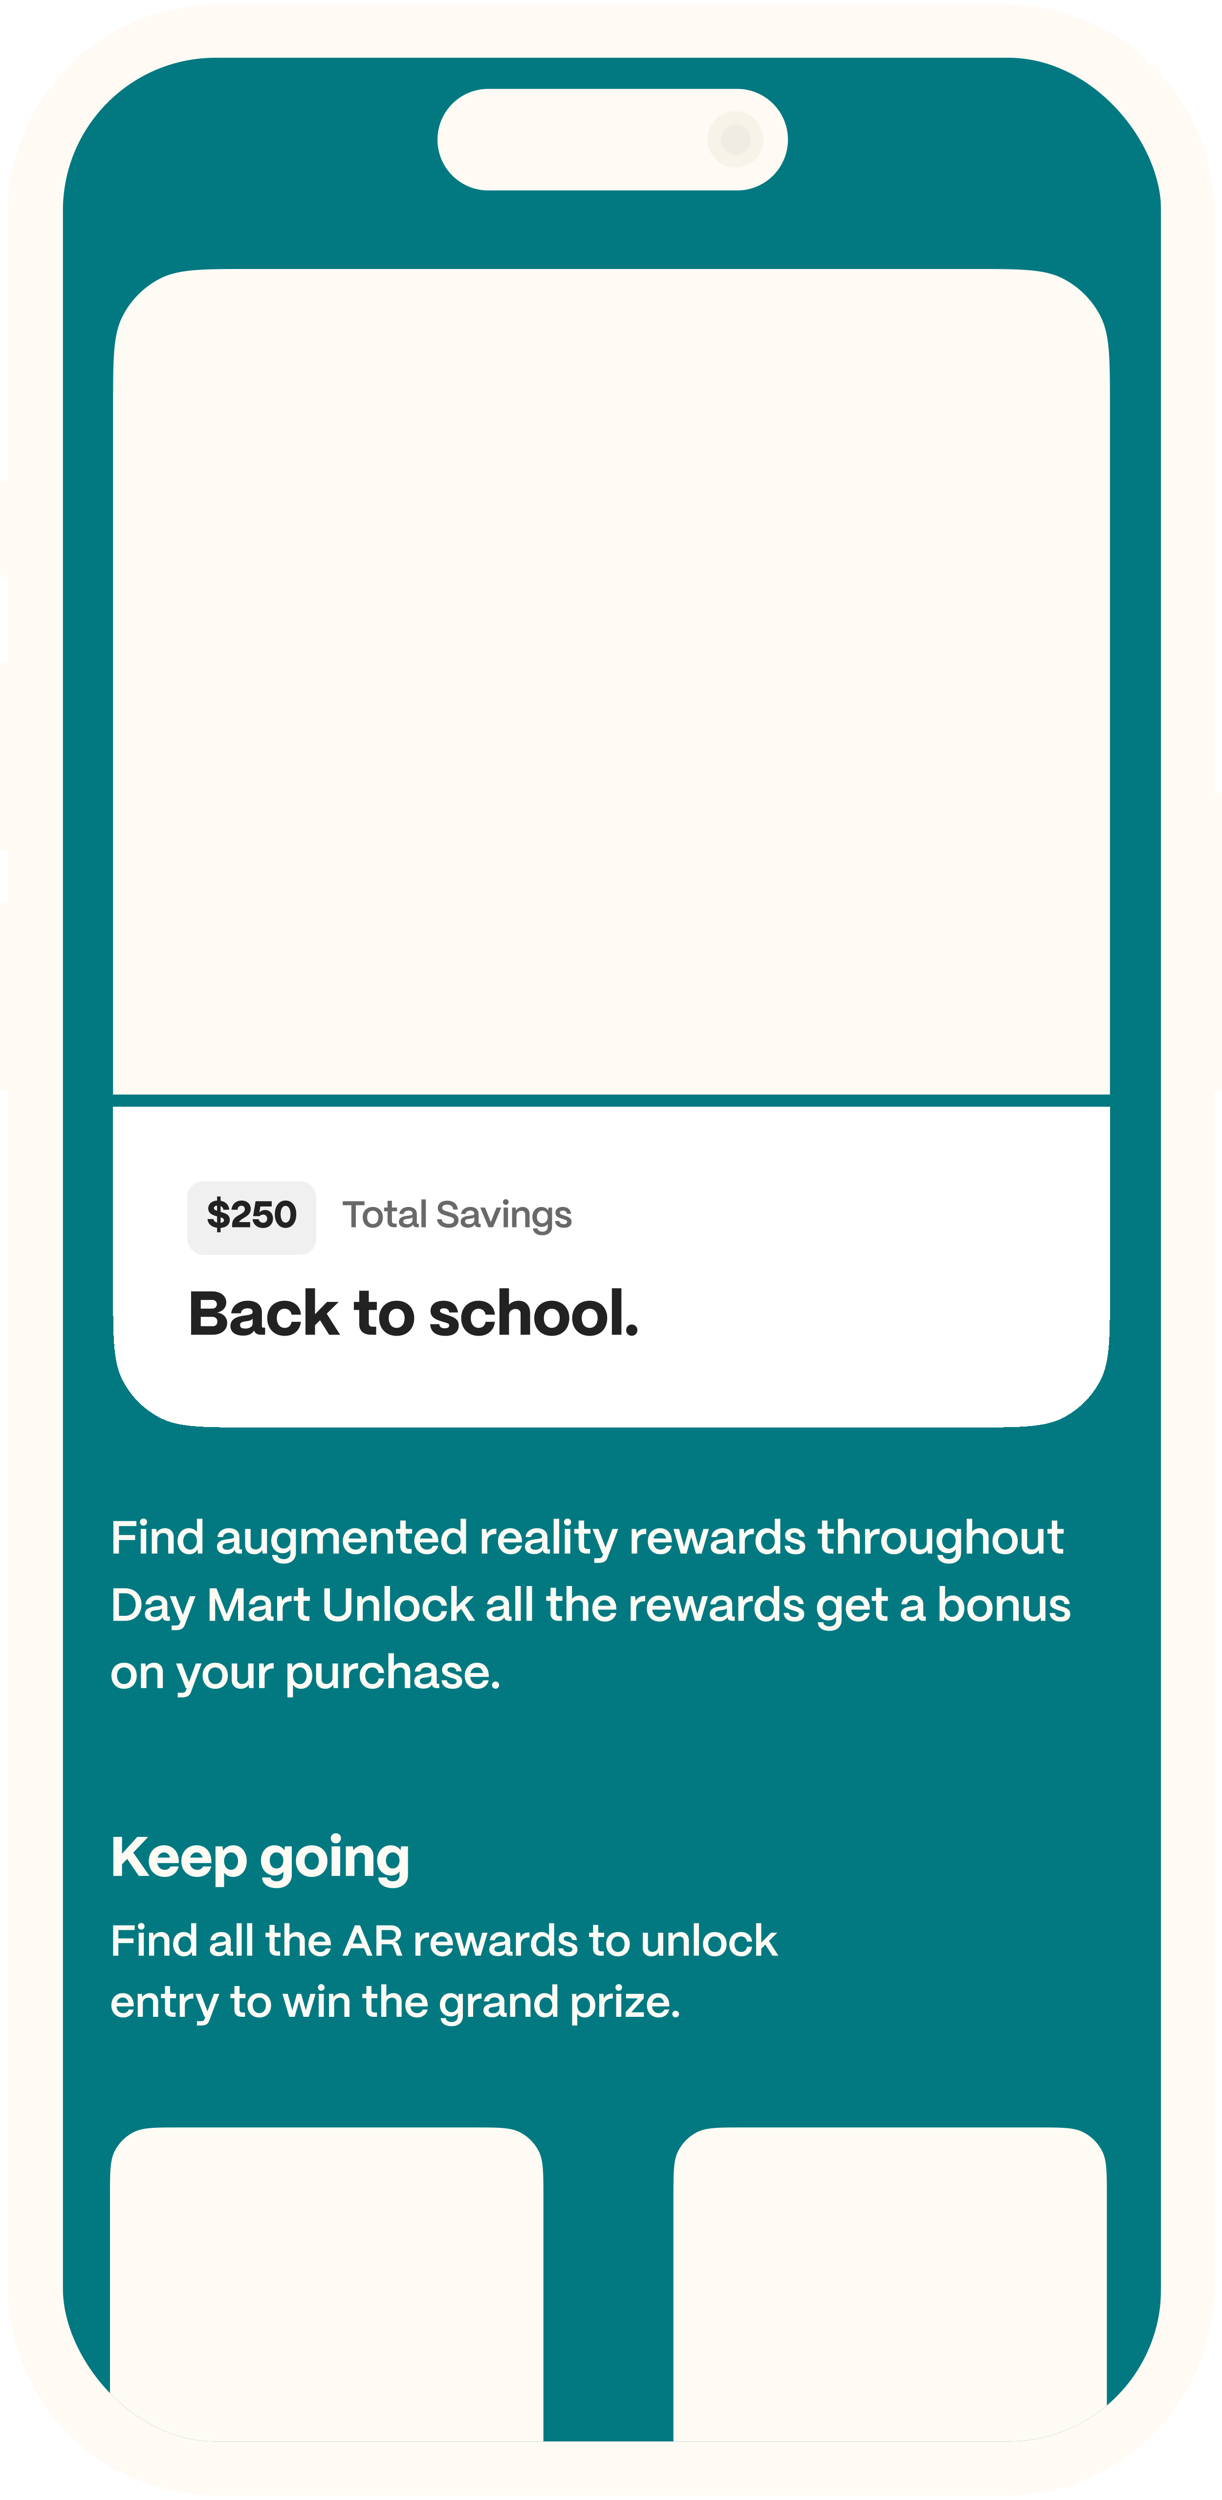 <svg xmlns="http://www.w3.org/2000/svg" width="200" height="409" fill="none"><path fill="#FFFBF4" d="M.375 78.795h1.108V94.36H.375A.376.376 0 0 1 0 93.986V79.17c0-.206.169-.375.375-.375z"/><path fill="#FFFBF4" stroke="#FFFBF4" stroke-miterlimit="10" stroke-width=".446" d="M164.533 1H35.458C16.694 1 1.483 16.218 1.483 34.99v339.02c0 18.772 15.211 33.99 33.975 33.99h129.075c18.765 0 33.976-15.218 33.976-33.991V34.99c0-18.772-15.211-33.99-33.976-33.99z"/><path fill="#FFFBF4" stroke="#FFFBF4" stroke-miterlimit="10" stroke-width=".446" d="M164.043 3.233H35.948c-17.693 0-32.036 14.35-32.036 32.05V373.16c0 17.7 14.343 32.05 32.036 32.05h128.095c17.693 0 32.036-14.35 32.036-32.05V35.283c0-17.7-14.343-32.05-32.036-32.05z"/><path fill="#FFFBF4" d="M164.649 9.252H35.347c-13.929 0-25.22 11.296-25.22 25.231V373.96c0 13.934 11.291 25.231 25.22 25.231h129.302c13.928 0 25.22-11.297 25.22-25.231V34.483c0-13.935-11.292-25.231-25.22-25.231zM1.487 78.795H.375V94.36h1.112V78.794zM.375 108.356h1.108v30.802H.375a.376.376 0 0 1-.375-.375v-30.056c0-.206.169-.371.375-.371z"/><path fill="#FFFBF4" d="M1.487 108.356H.375v30.802h1.112v-30.802zM.375 147.625h1.108v30.802H.375a.37.37 0 0 1-.375-.371V148c0-.206.169-.375.375-.375z"/><path fill="#FFFBF4" d="M1.487 147.625H.375v30.802h1.112v-30.802z"/><path fill="#FFFBF4" d="M164.047 3.233H35.948C18.256 3.233 3.912 17.58 3.912 35.28v337.88c0 17.7 14.344 32.05 32.036 32.05h128.099c17.693 0 32.036-14.35 32.036-32.05V35.279c0-17.7-14.343-32.05-32.036-32.05v.004zM194.436 373.4c0 16.554-13.413 29.973-29.96 29.973H35.516c-16.547 0-29.96-13.419-29.96-29.973V35.044c.004-16.55 13.417-29.97 29.96-29.97H164.48c16.547 0 29.96 13.42 29.96 29.974v338.348l-.004.004z" opacity=".48"/><path fill="#FFFBF4" d="M199.625 178.41h-1.112v-48.79h1.112c.206 0 .375.169.375.375v48.04a.376.376 0 0 1-.375.375z"/><path fill="#FFFBF4" d="M198.509 178.41h1.112v-48.79h-1.112v48.79z"/><g clip-path="url(#a)"><path fill="#027981" d="M164.743 9H35.256C21.308 9 10 20.327 10 34.3v340.4c0 13.973 11.308 25.3 25.256 25.3h129.487C178.692 400 190 388.673 190 374.7V34.3C190 20.327 178.692 9 164.743 9z"/><path fill="#FEFBF5" d="M18.507 66.7c0-7.946 0-11.919 1.546-14.954a14.185 14.185 0 0 1 6.2-6.2C29.288 44 33.261 44 41.207 44h117.756c7.946 0 11.918 0 14.953 1.546a14.193 14.193 0 0 1 6.201 6.2c1.546 3.035 1.546 7.008 1.546 14.954v112.349H18.507V66.7z"/><g filter="url(#b)"><path fill="#fff" d="M18.507 179.049h163.156v29.729c0 7.946 0 11.919-1.546 14.953a14.195 14.195 0 0 1-6.201 6.201c-3.035 1.546-7.007 1.546-14.953 1.546H41.207c-7.946 0-11.919 0-14.954-1.546a14.191 14.191 0 0 1-6.2-6.201c-1.546-3.034-1.546-7.007-1.546-14.953v-29.729z" shape-rendering="crispEdges"/><rect width="21.08" height="12.04" x="30.667" y="191.21" fill="#F0F0F0" rx="2.533"/><path fill="#222" d="M37.61 197.526c0 .76-.59 1.265-1.508 1.307v.718h-.572v-.736c-.924-.122-1.508-.644-1.563-1.423h.967c.055.286.25.487.596.572v-1.009l-.097-.031c-.65-.188-1.35-.444-1.35-1.277 0-.681.535-1.228 1.447-1.277v-.668h.572v.699c.839.14 1.374.699 1.41 1.465h-.96c-.013-.255-.158-.48-.45-.596v.949l.237.073c.663.206 1.27.431 1.27 1.234zm-2.59-1.933c0 .231.176.328.51.443v-.833c-.328.025-.51.171-.51.39zm1.082 1.526v.887c.358-.03.547-.182.547-.425 0-.237-.134-.347-.547-.462zm4.932-1.387c0 1.32-1.557 1.405-1.897 2.153h1.8v.845h-2.943v-.401c0-1.697 2.08-1.557 2.08-2.554 0-.334-.232-.566-.56-.566-.347 0-.62.256-.627.663h-.997c.085-.942.754-1.508 1.648-1.508.888 0 1.496.554 1.496 1.368zm2.026 3.12c-.924 0-1.61-.542-1.732-1.435h1.009c.067.34.37.577.736.577.437 0 .656-.334.656-.669 0-.328-.212-.662-.656-.662a.81.81 0 0 0-.59.255h-1.058l.401-2.444h2.645v.857h-1.86l-.165.991c.207-.231.53-.413.949-.413.754 0 1.283.583 1.283 1.404 0 .918-.657 1.539-1.617 1.539zm3.68-.013c-1.04 0-1.757-.875-1.757-2.249 0-1.314.687-2.226 1.757-2.226 1.034 0 1.751.87 1.751 2.226 0 1.325-.68 2.249-1.75 2.249zm0-.869c.493 0 .803-.541.803-1.38 0-.827-.31-1.356-.803-1.356-.492 0-.809.529-.809 1.356 0 .839.317 1.38.81 1.38z"/><path fill="#696969" d="M58.238 198.73h-.73v-3.6h-1.422v-.656h3.57v.656h-1.418v3.6zm2.779.091c-1.046 0-1.654-.736-1.654-1.733 0-1.052.711-1.678 1.654-1.678 1.04 0 1.647.73 1.647 1.678 0 1.089-.687 1.733-1.648 1.733zm0-.614c.577 0 .918-.474.918-1.119 0-.638-.36-1.064-.919-1.064s-.924.426-.924 1.064c0 .706.395 1.119.925 1.119zm3.902.523h-.414c-.699 0-1.076-.347-1.076-.985v-1.63h-.565v-.608h.565v-1.1h.718v1.1h.833v.608h-.833v1.581c0 .274.14.426.407.426h.365v.608zm1.59.067c-.743 0-1.229-.359-1.223-.961.006-.754.754-.912 1.38-.985.487-.055.846-.073.852-.328-.007-.316-.25-.523-.663-.523-.426 0-.73.231-.772.565h-.724c.067-.681.675-1.155 1.508-1.155.87 0 1.35.474 1.35 1.161v1.46c0 .091.049.14.158.14h.176v.559h-.34c-.329 0-.53-.134-.584-.377a.578.578 0 0 1-.03-.109c-.189.346-.541.553-1.089.553zm.145-.566c.493 0 .864-.279.864-.711v-.45c-.122.189-.432.231-.773.274-.4.048-.735.103-.735.444 0 .279.225.443.644.443zm3.04.499h-.718v-4.56h.718v4.56zm3.763.091c-1.119 0-1.867-.559-1.921-1.404h.748c.066.462.492.754 1.173.754.553 0 .845-.213.845-.572 0-.334-.261-.468-.675-.596l-.693-.207c-.498-.152-1.277-.37-1.277-1.203 0-.7.578-1.21 1.52-1.21 1.028 0 1.685.553 1.74 1.453h-.743c-.03-.481-.383-.803-1.021-.803-.468 0-.772.195-.772.523 0 .371.37.462.784.596l.645.201c.602.188 1.234.407 1.234 1.21 0 .772-.614 1.258-1.587 1.258zm3.164-.024c-.742 0-1.229-.359-1.222-.961.006-.754.753-.912 1.38-.985.486-.055.845-.073.851-.328-.006-.316-.25-.523-.663-.523-.425 0-.73.231-.772.565h-.724c.067-.681.675-1.155 1.508-1.155.87 0 1.35.474 1.35 1.161v1.46c0 .091.049.14.158.14h.177v.559h-.34c-.33 0-.53-.134-.585-.377a.578.578 0 0 1-.03-.109c-.189.346-.541.553-1.088.553zm.146-.566c.492 0 .863-.279.863-.711v-.45c-.122.189-.432.231-.772.274-.401.048-.736.103-.736.444 0 .279.225.443.645.443zm3.931.499h-.748l-1.344-3.223h.779l.942 2.378.937-2.378h.778l-1.344 3.223zm2.085-3.654a.46.46 0 0 1-.463-.469c0-.261.201-.462.463-.462a.45.45 0 0 1 .462.462.456.456 0 0 1-.463.469zm.358 3.654h-.717v-3.223h.717v3.223zm1.388 0h-.717v-3.223h.578l.06.475c.2-.335.608-.572 1.089-.572.687 0 1.137.462 1.137 1.186v2.134h-.718v-2.098c0-.358-.237-.596-.638-.596-.468 0-.785.323-.79.742v1.952zm4.244 1.313c-.9 0-1.52-.437-1.52-1.131h.718c0 .304.322.548.802.548.572 0 .87-.341.87-.827v-.456c-.207.31-.566.504-1.028.504-.863 0-1.483-.669-1.483-1.629 0-.967.62-1.642 1.477-1.642.505 0 .912.237 1.113.596l.06-.499h.572v3.126c0 .851-.602 1.41-1.58 1.41zm-.018-1.964c.523 0 .888-.425.888-1.033 0-.608-.365-1.028-.888-1.028s-.882.42-.882 1.034c0 .608.36 1.027.882 1.027zm3.546.742c-.882 0-1.405-.413-1.448-1.119h.694c.024.347.322.529.717.529.365 0 .56-.139.56-.389 0-.249-.207-.298-.487-.389l-.426-.14c-.535-.176-.997-.358-.997-.954 0-.572.438-.949 1.21-.949.748 0 1.259.395 1.344 1.125h-.681c-.037-.365-.298-.535-.669-.535-.316 0-.498.134-.498.353 0 .249.28.316.51.395l.39.127c.638.213 1.02.408 1.02.985 0 .596-.45.961-1.24.961z"/><path fill="#222" d="M34.802 216.317h-3.527v-7.094h3.476c1.348 0 2.28.74 2.28 1.814 0 .851-.628 1.49-1.54 1.652 1.034.111 1.692.78 1.692 1.713 0 1.135-.972 1.915-2.381 1.915zm-1.946-5.695v1.418h1.875c.446 0 .76-.294.76-.709s-.294-.709-.72-.709h-1.915zm0 2.766v1.53h1.976c.497 0 .75-.375.75-.76 0-.375-.263-.77-.8-.77h-1.926zm6.951 3.071c-1.257 0-2.108-.558-2.088-1.591.02-1.277 1.318-1.571 2.341-1.703.79-.101 1.287-.172 1.287-.588 0-.364-.253-.587-.83-.587-.64 0-1.034.334-1.095.821H37.84c.122-1.217 1.206-2.058 2.696-2.058 1.57 0 2.33.791 2.33 1.936v2.25c0 .142.071.212.254.212h.273v1.166h-.658c-.507 0-.882-.172-1.064-.487a.716.716 0 0 1-.092-.202c-.314.527-.881.831-1.773.831zm.365-1.155c.628 0 1.175-.294 1.175-.842v-.81c-.162.314-.598.395-1.084.466-.598.091-.973.172-.973.618 0 .375.254.568.882.568zm6.432 1.195c-1.763 0-2.868-1.216-2.868-2.908 0-1.723 1.186-2.838 2.848-2.838 1.58 0 2.614.983 2.655 2.281h-1.52c-.081-.578-.517-.973-1.135-.973-.77 0-1.277.598-1.277 1.53 0 .973.517 1.601 1.297 1.601.598 0 1.023-.385 1.115-.993h1.52c-.122 1.398-1.166 2.3-2.635 2.3zm4.954-.182h-1.56v-7.601h1.56v4.247l1.956-2.017h1.915l-1.956 1.925 2.19 3.446h-1.794l-1.49-2.371-.821.81v1.561zm10.008 0h-.78c-1.288 0-1.987-.608-1.987-1.743v-2.311h-.882v-1.317h.882v-1.834h1.56v1.834h1.318v1.317H60.36v2.139c0 .385.203.597.588.597h.618v1.318zm3.356.182c-1.763 0-2.868-1.216-2.868-2.908 0-1.723 1.186-2.838 2.868-2.838 1.753 0 2.868 1.196 2.868 2.838 0 1.763-1.175 2.908-2.868 2.908zm0-1.307c.79 0 1.297-.628 1.297-1.601 0-.932-.506-1.53-1.297-1.53-.79 0-1.297.598-1.297 1.53 0 .973.507 1.601 1.297 1.601zm8.019 1.307c-1.662 0-2.463-.689-2.534-1.915h1.49c.03.466.375.679.892.679.456 0 .73-.172.73-.466 0-.314-.284-.365-.66-.487l-.648-.202c-.993-.314-1.743-.689-1.743-1.693 0-.993.76-1.662 2.159-1.662 1.307 0 2.178.679 2.33 1.916h-1.439c-.04-.466-.375-.679-.881-.679-.395 0-.629.162-.629.415 0 .284.345.385.67.497l.577.192c1.145.385 1.824.7 1.824 1.723 0 1.044-.81 1.682-2.138 1.682zm5.41 0c-1.763 0-2.867-1.216-2.867-2.908 0-1.723 1.185-2.838 2.847-2.838 1.581 0 2.615.983 2.655 2.281h-1.52c-.08-.578-.516-.973-1.135-.973-.77 0-1.277.598-1.277 1.53 0 .973.517 1.601 1.298 1.601.597 0 1.023-.385 1.114-.993h1.52c-.121 1.398-1.165 2.3-2.634 2.3zm4.955-.182h-1.56v-7.601h1.56v2.696c.344-.395.912-.659 1.58-.659 1.136 0 1.875.791 1.875 2.017v3.547h-1.56v-3.466c0-.446-.304-.75-.811-.75-.618 0-1.084.395-1.084.983v3.233zm7 .182c-1.763 0-2.867-1.216-2.867-2.908 0-1.723 1.185-2.838 2.867-2.838 1.754 0 2.868 1.196 2.868 2.838 0 1.763-1.175 2.908-2.868 2.908zm0-1.307c.79 0 1.298-.628 1.298-1.601 0-.932-.507-1.53-1.298-1.53-.79 0-1.297.598-1.297 1.53 0 .973.507 1.601 1.297 1.601zm6.206 1.307c-1.764 0-2.868-1.216-2.868-2.908 0-1.723 1.185-2.838 2.867-2.838 1.754 0 2.868 1.196 2.868 2.838 0 1.763-1.175 2.908-2.868 2.908zm0-1.307c.79 0 1.297-.628 1.297-1.601 0-.932-.507-1.53-1.297-1.53-.791 0-1.298.598-1.298 1.53 0 .973.507 1.601 1.297 1.601zm5.191 1.125h-1.56v-7.601h1.56v7.601zm1.691.162a.895.895 0 0 1-.912-.912c0-.527.395-.922.912-.922a.9.9 0 0 1 .922.922.898.898 0 0 1-.922.912z"/></g><path fill="#FEFBF5" d="M19.97 306.868h-1.423v-6.384h1.423v2.763l2.508-2.763h1.779l-2.454 2.572 2.654 3.812h-1.733l-1.906-2.782-.848.885v1.897zm6.976.164c-1.524 0-2.59-1.049-2.59-2.563 0-1.541 1.03-2.608 2.498-2.608 1.405 0 2.38 1.012 2.408 2.599v.31h-3.52c.1.657.565 1.104 1.222 1.104.447 0 .784-.201.921-.547h1.36c-.275 1.085-1.123 1.705-2.3 1.705zm-1.15-3.155h2.034c-.136-.538-.483-.849-.975-.849-.502 0-.894.329-1.058.849zm6.476 3.155c-1.523 0-2.59-1.049-2.59-2.563 0-1.541 1.03-2.608 2.499-2.608 1.404 0 2.38 1.012 2.408 2.599v.31h-3.521c.1.657.566 1.104 1.222 1.104.447 0 .785-.201.921-.547h1.36c-.274 1.085-1.122 1.705-2.3 1.705zm-1.15-3.155h2.035c-.137-.538-.484-.849-.976-.849-.502 0-.894.329-1.058.849zm5.555 4.815h-1.405v-6.658h1.131l.128.721c.292-.538.912-.894 1.66-.894 1.277 0 2.189 1.049 2.189 2.563 0 1.541-.912 2.608-2.207 2.608-.648 0-1.186-.264-1.496-.702v2.362zm1.14-2.818c.675 0 1.14-.593 1.14-1.441 0-.83-.465-1.414-1.14-1.414-.675 0-1.14.575-1.14 1.396 0 .857.465 1.459 1.14 1.459zm7.467 2.992c-1.404 0-2.38-.675-2.38-1.742h1.395c.01.346.383.629.976.629.72 0 1.095-.42 1.095-1.04v-.584c-.283.429-.767.675-1.414.675-1.313 0-2.244-1.012-2.244-2.471 0-1.46.93-2.472 2.226-2.472.738 0 1.331.337 1.596.839l.11-.666h1.112v4.67c0 1.322-.985 2.162-2.472 2.162zm-.027-3.211c.657 0 1.113-.538 1.113-1.322 0-.776-.456-1.314-1.113-1.314s-1.113.538-1.113 1.314c0 .784.456 1.322 1.113 1.322zm5.755 1.377c-1.587 0-2.581-1.094-2.581-2.617 0-1.551 1.067-2.554 2.58-2.554 1.578 0 2.582 1.076 2.582 2.554 0 1.587-1.058 2.617-2.581 2.617zm0-1.176c.711 0 1.167-.566 1.167-1.441 0-.839-.456-1.377-1.167-1.377-.712 0-1.168.538-1.168 1.377 0 .875.456 1.441 1.168 1.441zm3.96-4.305a.824.824 0 0 1-.83-.839c0-.465.365-.821.83-.821.475 0 .83.356.83.821a.818.818 0 0 1-.83.839zm.703 5.317H54.27v-4.834h1.405v4.834zm2.334 0h-1.405v-4.834h1.13l.12.684c.264-.492.857-.857 1.577-.857 1.022 0 1.688.711 1.688 1.815v3.192h-1.405v-3.119c0-.401-.274-.675-.748-.675-.538 0-.958.356-.958.885v2.909zm6.291 1.998c-1.404 0-2.38-.675-2.38-1.742h1.395c.01.346.383.629.976.629.72 0 1.095-.42 1.095-1.04v-.584c-.283.429-.766.675-1.414.675-1.313 0-2.244-1.012-2.244-2.471 0-1.46.93-2.472 2.226-2.472.738 0 1.331.337 1.596.839l.11-.666h1.112v4.67c0 1.322-.985 2.162-2.472 2.162zm-.027-3.211c.657 0 1.113-.538 1.113-1.322 0-.776-.456-1.314-1.113-1.314s-1.113.538-1.113 1.314c0 .784.456 1.322 1.113 1.322zM19.37 319.922h-.852v-4.966h3.518v.766H19.37v1.369h2.476v.767H19.37v2.064zm3.748-4.263a.537.537 0 0 1-.539-.547.53.53 0 0 1 .54-.539c.311 0 .538.234.538.539a.532.532 0 0 1-.539.547zm.419 4.263H22.7v-3.76h.837v3.76zm1.69 0h-.837v-3.76h.674l.071.553c.234-.39.71-.666 1.27-.666.801 0 1.326.539 1.326 1.383v2.49h-.837v-2.447c0-.419-.276-.696-.745-.696-.546 0-.915.376-.922.866v2.277zm4.852.106c-1.014 0-1.745-.823-1.745-2.007 0-1.164.717-1.972 1.717-1.972.532 0 .972.22 1.234.574v-2.021h.837v5.32h-.674l-.078-.667c-.213.475-.68.773-1.29.773zm.156-.709c.617 0 1.05-.539 1.05-1.305 0-.745-.425-1.263-1.035-1.263-.625 0-1.057.525-1.057 1.277 0 .759.425 1.291 1.042 1.291zm5.538.681c-.865 0-1.433-.419-1.425-1.121.007-.88.88-1.064 1.61-1.149.567-.064.986-.085.993-.383-.007-.369-.29-.61-.773-.61-.497 0-.851.269-.901.659h-.844c.078-.794.787-1.347 1.759-1.347 1.014 0 1.575.553 1.575 1.355v1.702c0 .106.056.163.184.163h.206v.653h-.397c-.383 0-.617-.156-.681-.44a.656.656 0 0 1-.036-.128c-.22.405-.631.646-1.27.646zm.17-.66c.575 0 1.008-.326 1.008-.83v-.525c-.142.22-.504.27-.9.319-.47.057-.86.121-.86.518 0 .327.263.518.753.518zm3.618.582h-.837v-5.32h.837v5.32zm1.718 0h-.838v-5.32h.838v5.32zm4.568 0h-.483c-.816 0-1.255-.404-1.255-1.149v-1.901h-.66v-.71h.66v-1.284h.837v1.284h.972v.71h-.972v1.844c0 .319.163.496.475.496h.426v.71zm1.535 0h-.837v-5.32h.837v1.965c.255-.313.688-.518 1.177-.518.802 0 1.327.539 1.327 1.383v2.49h-.837v-2.447c0-.419-.277-.696-.724-.696-.567 0-.936.376-.943.866v2.277zm5.043.106c-1.15 0-1.937-.823-1.937-1.972 0-1.241.816-2.007 1.866-2.007 1.064 0 1.773.745 1.795 1.965v.198h-2.824c.057.66.469 1.107 1.107 1.107.433 0 .759-.213.887-.589h.816c-.192.809-.823 1.298-1.71 1.298zm-1.064-2.405h1.922c-.106-.539-.44-.865-.929-.865-.497 0-.865.326-.993.865zm5.567 2.299h-.88l2.03-4.966h.85l2.037 4.966h-.88l-.504-1.227h-2.149l-.504 1.227zm1.582-3.866-.773 1.887h1.54l-.767-1.887zm3.948 3.866h-.851v-4.966h2.426c.943 0 1.596.575 1.596 1.405 0 .61-.433 1.114-1.092 1.284.326.064.56.262.68.567l.639 1.71h-.908l-.575-1.568c-.07-.198-.234-.305-.46-.305h-1.455v1.873zm0-4.2v1.575h1.532c.525 0 .795-.376.795-.809 0-.454-.312-.766-.795-.766h-1.532zm6.37 4.2h-.836v-3.76h.674l.099.738c.241-.511.681-.78 1.305-.78h.142v.815h-.142c-.78 0-1.241.419-1.241 1.128v1.859zm3.569.106c-1.15 0-1.937-.823-1.937-1.972 0-1.241.816-2.007 1.866-2.007 1.064 0 1.773.745 1.795 1.965v.198h-2.824c.057.66.469 1.107 1.107 1.107.433 0 .759-.213.887-.589h.816c-.192.809-.823 1.298-1.71 1.298zm-1.064-2.405h1.922c-.106-.539-.44-.865-.93-.865-.496 0-.865.326-.992.865zm5.038 2.299h-.88l-1.113-3.76h.858l.76 2.724.744-2.724h.696l.751 2.696.745-2.696h.859l-1.114 3.76h-.866l-.723-2.568-.717 2.568zm5.13.078c-.865 0-1.432-.419-1.425-1.121.007-.88.88-1.064 1.61-1.149.568-.064.986-.085.993-.383-.007-.369-.29-.61-.773-.61-.496 0-.851.269-.9.659h-.845c.078-.794.787-1.347 1.76-1.347 1.014 0 1.574.553 1.574 1.355v1.702c0 .106.057.163.185.163h.205v.653h-.397c-.383 0-.617-.156-.68-.44a.656.656 0 0 1-.036-.128c-.22.405-.632.646-1.27.646zm.171-.66c.575 0 1.007-.326 1.007-.83v-.525c-.142.22-.503.27-.9.319-.469.057-.859.121-.859.518 0 .327.263.518.752.518zm3.603.582h-.837v-3.76h.674l.099.738c.241-.511.68-.78 1.305-.78h.142v.815h-.142c-.78 0-1.241.419-1.241 1.128v1.859zm3.376.106c-1.014 0-1.745-.823-1.745-2.007 0-1.164.717-1.972 1.717-1.972.532 0 .972.22 1.234.574v-2.021h.837v5.32h-.674l-.078-.667c-.212.475-.68.773-1.29.773zm.156-.709c.617 0 1.05-.539 1.05-1.305 0-.745-.425-1.263-1.035-1.263-.625 0-1.058.525-1.058 1.277 0 .759.426 1.291 1.043 1.291zm4.249.709c-1.029 0-1.639-.482-1.688-1.305h.808c.029.404.376.617.837.617.426 0 .653-.163.653-.454 0-.291-.241-.347-.567-.454l-.497-.163c-.624-.206-1.163-.419-1.163-1.114 0-.667.51-1.106 1.411-1.106.873 0 1.469.461 1.568 1.312h-.795c-.042-.426-.347-.624-.78-.624-.369 0-.582.156-.582.411 0 .291.327.369.596.461l.454.149c.745.249 1.192.476 1.192 1.149 0 .696-.525 1.121-1.447 1.121zm5.751-.106h-.482c-.816 0-1.256-.404-1.256-1.149v-1.901h-.66v-.71h.66v-1.284h.837v1.284h.972v.71h-.972v1.844c0 .319.164.496.476.496h.425v.71zm2.339.106c-1.22 0-1.93-.858-1.93-2.021 0-1.228.83-1.958 1.93-1.958 1.213 0 1.922.851 1.922 1.958 0 1.269-.801 2.021-1.922 2.021zm0-.716c.674 0 1.071-.554 1.071-1.305 0-.745-.419-1.242-1.071-1.242-.653 0-1.078.497-1.078 1.242 0 .822.461 1.305 1.078 1.305zm5.47.716c-.893 0-1.411-.56-1.411-1.376v-2.49h.837v2.455c0 .425.298.674.745.674.574 0 .915-.376.922-.859v-2.27h.837v3.76h-.674l-.064-.546c-.22.404-.667.652-1.192.652zm3.618-.106h-.837v-3.76h.674l.071.553c.234-.39.71-.666 1.27-.666.802 0 1.327.539 1.327 1.383v2.49h-.837v-2.447c0-.419-.277-.696-.745-.696-.547 0-.915.376-.923.866v2.277zm4.157 0h-.837v-5.32h.837v5.32zm2.598.106c-1.22 0-1.93-.858-1.93-2.021 0-1.228.83-1.958 1.93-1.958 1.213 0 1.922.851 1.922 1.958 0 1.269-.801 2.021-1.922 2.021zm0-.716c.674 0 1.071-.554 1.071-1.305 0-.745-.418-1.242-1.071-1.242s-1.078.497-1.078 1.242c0 .822.461 1.305 1.078 1.305zm4.323.716c-1.227 0-1.944-.879-1.944-2.014 0-1.235.83-1.965 1.923-1.965 1.028 0 1.724.631 1.794 1.567h-.822c-.078-.517-.447-.851-.979-.851-.639 0-1.064.483-1.064 1.249 0 .823.468 1.298 1.092 1.298.511 0 .865-.327.951-.866h.822c-.099.972-.773 1.582-1.773 1.582zm3.277-.106h-.837v-5.32h.837v3.192l1.603-1.632h1.021l-1.362 1.355 1.547 2.405h-.972l-1.156-1.823-.681.681v1.142zM20.164 330.028c-1.15 0-1.937-.823-1.937-1.972 0-1.241.816-2.007 1.866-2.007 1.064 0 1.773.745 1.794 1.965v.198h-2.823c.057.66.468 1.107 1.107 1.107.432 0 .759-.213.886-.589h.816c-.191.809-.823 1.298-1.71 1.298zm-1.065-2.405h1.923c-.106-.539-.44-.865-.93-.865-.496 0-.865.326-.992.865zm4.279 2.299h-.837v-3.76h.674l.07.553c.235-.39.71-.666 1.27-.666.802 0 1.327.539 1.327 1.383v2.49h-.837v-2.447c0-.419-.277-.696-.745-.696-.546 0-.915.376-.922.866v2.277zm5.358 0h-.483c-.815 0-1.255-.404-1.255-1.149v-1.901h-.66v-.71h.66v-1.284h.837v1.284h.972v.71h-.972v1.844c0 .319.163.496.475.496h.426v.71zm1.52 0h-.836v-3.76h.673l.1.738c.241-.511.68-.78 1.305-.78h.142v.815h-.142c-.78 0-1.241.419-1.241 1.128v1.859zm2.662 1.419h-.68v-.71h.68c.313 0 .483-.113.554-.312l.149-.397h-.156l-1.49-3.76h.9l1.08 2.852 1.056-2.852h.873l-1.64 4.405c-.19.504-.588.774-1.326.774zm7.186-1.419h-.483c-.815 0-1.255-.404-1.255-1.149v-1.901h-.66v-.71h.66v-1.284h.837v1.284h.972v.71h-.972v1.844c0 .319.163.496.475.496h.426v.71zm2.338.106c-1.22 0-1.93-.858-1.93-2.021 0-1.228.83-1.958 1.93-1.958 1.213 0 1.923.851 1.923 1.958 0 1.269-.802 2.021-1.923 2.021zm0-.716c.674 0 1.071-.554 1.071-1.305 0-.745-.418-1.242-1.07-1.242-.653 0-1.079.497-1.079 1.242 0 .822.461 1.305 1.078 1.305zm5.783.61h-.88l-1.113-3.76h.858l.76 2.724.744-2.724h.695l.752 2.696.745-2.696h.858l-1.113 3.76h-.866l-.724-2.568-.716 2.568zm4.356-4.263a.537.537 0 0 1-.54-.547.53.53 0 0 1 .54-.539c.312 0 .54.234.54.539a.532.532 0 0 1-.54.547zm.419 4.263h-.837v-3.76H53v3.76zm1.69 0h-.837v-3.76h.674l.07.553c.235-.39.71-.666 1.27-.666.802 0 1.327.539 1.327 1.383v2.49h-.837v-2.447c0-.419-.277-.696-.745-.696-.546 0-.915.376-.922.866v2.277zm7.007 0h-.483c-.815 0-1.255-.404-1.255-1.149v-1.901h-.66v-.71h.66v-1.284h.837v1.284h.972v.71h-.972v1.844c0 .319.163.496.475.496h.426v.71zm1.535 0h-.837v-5.32h.837v1.965c.255-.313.688-.518 1.177-.518.802 0 1.327.539 1.327 1.383v2.49h-.837v-2.447c0-.419-.277-.696-.724-.696-.567 0-.936.376-.943.866v2.277zm5.043.106c-1.15 0-1.937-.823-1.937-1.972 0-1.241.816-2.007 1.866-2.007 1.064 0 1.774.745 1.795 1.965v.198h-2.823c.056.66.468 1.107 1.106 1.107.433 0 .76-.213.887-.589h.816c-.192.809-.823 1.298-1.71 1.298zm-1.064-2.405h1.922c-.106-.539-.44-.865-.929-.865-.496 0-.865.326-.993.865zm6.703 3.831c-1.05 0-1.774-.511-1.774-1.319h.837c0 .354.376.638.936.638.667 0 1.015-.397 1.015-.965v-.532c-.241.362-.66.589-1.199.589-1.007 0-1.73-.78-1.73-1.901 0-1.128.723-1.915 1.723-1.915.589 0 1.064.276 1.298.695l.071-.582h.667v3.646c0 .994-.702 1.646-1.844 1.646zm-.022-2.291c.61 0 1.036-.497 1.036-1.206s-.426-1.199-1.036-1.199c-.61 0-1.028.49-1.028 1.206 0 .709.418 1.199 1.028 1.199zm3.548.759h-.837v-3.76h.674l.099.738c.241-.511.68-.78 1.305-.78h.142v.815h-.142c-.78 0-1.241.419-1.241 1.128v1.859zm3.113.078c-.866 0-1.433-.419-1.426-1.121.007-.88.88-1.064 1.61-1.149.568-.064.986-.085.993-.383-.007-.369-.29-.61-.773-.61-.496 0-.851.269-.9.659h-.845c.078-.794.787-1.347 1.76-1.347 1.014 0 1.574.553 1.574 1.355v1.702c0 .106.057.163.184.163h.206v.653h-.397c-.383 0-.617-.156-.681-.44a.656.656 0 0 1-.035-.128c-.22.405-.632.646-1.27.646zm.17-.66c.575 0 1.007-.326 1.007-.83v-.525c-.142.22-.503.27-.9.319-.469.057-.859.121-.859.518 0 .327.263.518.752.518zm3.603.582h-.837v-3.76h.673l.072.553c.234-.39.709-.666 1.27-.666.8 0 1.326.539 1.326 1.383v2.49h-.837v-2.447c0-.419-.277-.696-.745-.696-.546 0-.915.376-.922.866v2.277zm4.852.106c-1.015 0-1.745-.823-1.745-2.007 0-1.164.716-1.972 1.716-1.972.532 0 .972.22 1.235.574v-2.021h.837v5.32h-.674l-.078-.667c-.213.475-.681.773-1.291.773zm.156-.709c.617 0 1.05-.539 1.05-1.305 0-.745-.426-1.263-1.036-1.263-.624 0-1.057.525-1.057 1.277 0 .759.426 1.291 1.043 1.291zm5.148 2.022h-.844v-5.179h.673l.086.617c.248-.439.737-.73 1.333-.73.993 0 1.696.808 1.696 1.972 0 1.184-.703 2.007-1.703 2.007-.539 0-.986-.241-1.241-.631v1.944zm1.057-2.022c.61 0 1.028-.532 1.028-1.298 0-.745-.418-1.263-1.035-1.263-.618 0-1.05.511-1.05 1.241 0 .774.432 1.32 1.057 1.32zm3.376.603h-.837v-3.76h.674l.1.738c.24-.511.68-.78 1.304-.78h.142v.815h-.142c-.78 0-1.241.419-1.241 1.128v1.859zm2.352-4.263a.537.537 0 0 1-.539-.547.53.53 0 0 1 .539-.539c.313 0 .54.234.54.539a.533.533 0 0 1-.54.547zm.419 4.263h-.837v-3.76h.837v3.76zm3.691 0h-2.98v-.766l2.015-2.256h-1.951v-.738h2.887v.766l-2.021 2.249h2.05v.745zm2.44.106c-1.149 0-1.936-.823-1.936-1.972 0-1.241.815-2.007 1.865-2.007 1.064 0 1.774.745 1.795 1.965v.198h-2.823c.056.66.468 1.107 1.106 1.107.433 0 .759-.213.887-.589h.816c-.192.809-.823 1.298-1.71 1.298zm-1.064-2.405h1.922c-.106-.539-.439-.865-.929-.865-.496 0-.865.326-.993.865zm3.824 2.391a.532.532 0 0 1-.539-.546.53.53 0 0 1 .539-.539c.312 0 .546.234.546.539a.533.533 0 0 1-.546.546zM18 359.368c0-3.973 0-5.959.773-7.477a7.097 7.097 0 0 1 3.1-3.1c1.518-.773 3.504-.773 7.477-.773h48.238c3.972 0 5.959 0 7.476.773a7.097 7.097 0 0 1 3.1 3.1c.773 1.518.773 3.504.773 7.477v64.655H18v-64.655zm92.219 0c0-3.973 0-5.959.773-7.477a7.095 7.095 0 0 1 3.1-3.1c1.517-.773 3.504-.773 7.477-.773h48.237c3.973 0 5.96 0 7.477.773a7.095 7.095 0 0 1 3.1 3.1c.773 1.518.773 3.504.773 7.477v64.655h-70.937v-64.655zM19.467 254.14h-.912v-5.321h3.77v.821h-2.858v1.467h2.652v.821h-2.652v2.212zm4.017-4.568a.575.575 0 0 1-.578-.585c0-.327.251-.578.578-.578.334 0 .578.251.578.578a.57.57 0 0 1-.578.585zm.448 4.568h-.896v-4.029h.896v4.029zm1.812 0h-.897v-4.029h.722l.076.593c.25-.418.76-.714 1.36-.714.859 0 1.421.577 1.421 1.482v2.668h-.896v-2.623c0-.448-.297-.744-.799-.744-.585 0-.98.402-.988.927v2.44zm5.198.114c-1.087 0-1.87-.882-1.87-2.151 0-1.247.768-2.113 1.84-2.113.57 0 1.04.235 1.322.615v-2.166h.897v5.701h-.722l-.084-.715c-.228.509-.73.829-1.383.829zm.167-.76c.661 0 1.125-.578 1.125-1.399 0-.798-.456-1.353-1.11-1.353-.668 0-1.132.563-1.132 1.368 0 .814.456 1.384 1.117 1.384zm5.934.729c-.927 0-1.535-.448-1.528-1.201.008-.942.943-1.14 1.726-1.231.608-.068 1.056-.091 1.064-.41-.008-.396-.312-.654-.829-.654-.532 0-.912.289-.965.707h-.905c.084-.851.844-1.444 1.885-1.444 1.087 0 1.688.593 1.688 1.451v1.825c0 .114.06.174.197.174h.22v.7h-.425c-.41 0-.661-.168-.73-.472a.723.723 0 0 1-.038-.136c-.235.433-.676.691-1.36.691zm.182-.707c.616 0 1.08-.349 1.08-.889v-.562c-.152.235-.54.289-.966.342-.501.061-.92.129-.92.555 0 .349.282.554.806.554zm4.408.738c-.958 0-1.513-.601-1.513-1.475v-2.668h.897v2.63c0 .456.32.722.798.722.616 0 .98-.403.988-.919v-2.433h.897v4.029h-.722l-.069-.586c-.235.434-.714.7-1.276.7zm4.819 1.527c-1.125 0-1.9-.547-1.9-1.413h.896c0 .38.403.684 1.004.684.714 0 1.086-.426 1.086-1.034v-.57c-.258.388-.706.631-1.284.631-1.08 0-1.855-.836-1.855-2.037 0-1.209.776-2.052 1.847-2.052.631 0 1.14.296 1.391.745l.076-.624h.715v3.907c0 1.064-.753 1.763-1.976 1.763zm-.023-2.455c.653 0 1.11-.532 1.11-1.292s-.457-1.284-1.11-1.284c-.654 0-1.102.524-1.102 1.292 0 .76.448 1.284 1.102 1.284zm3.8.814h-.896v-4.029h.722l.068.563c.251-.395.745-.684 1.346-.684.577 0 1.018.289 1.23.752.229-.425.746-.752 1.384-.752.844 0 1.383.6 1.383 1.467v2.683h-.904v-2.638c0-.448-.274-.737-.707-.737-.615 0-1.003.403-1.01.935v2.44h-.898v-2.638c0-.448-.273-.737-.706-.737-.616 0-1.004.403-1.011.935v2.44zm7.958.114c-1.231 0-2.075-.882-2.075-2.113 0-1.33.874-2.151 1.999-2.151 1.14 0 1.9.798 1.923 2.105v.213h-3.025c.06.707.501 1.186 1.185 1.186.464 0 .814-.228.95-.631h.875c-.206.866-.882 1.391-1.832 1.391zm-1.14-2.577h2.06c-.115-.578-.472-.927-.996-.927-.532 0-.927.349-1.064.927zm4.583 2.463h-.897v-4.029h.723l.076.593c.25-.418.76-.714 1.36-.714.859 0 1.421.577 1.421 1.482v2.668h-.897v-2.623c0-.448-.296-.744-.798-.744-.585 0-.98.402-.988.927v2.44zm5.741 0h-.517c-.874 0-1.345-.434-1.345-1.232v-2.037h-.707v-.76h.707v-1.375h.897v1.375h1.041v.76h-1.041v1.977c0 .342.175.532.51.532h.455v.76zm2.513.114c-1.23 0-2.075-.882-2.075-2.113 0-1.33.874-2.151 2-2.151 1.14 0 1.9.798 1.922 2.105v.213h-3.025c.061.707.502 1.186 1.186 1.186.464 0 .813-.228.95-.631h.874c-.205.866-.882 1.391-1.832 1.391zm-1.14-2.577h2.06c-.114-.578-.471-.927-.996-.927-.532 0-.927.349-1.064.927zm5.344 2.577c-1.087 0-1.87-.882-1.87-2.151 0-1.247.768-2.113 1.84-2.113.57 0 1.04.235 1.322.615v-2.166h.897v5.701h-.722l-.084-.715c-.228.509-.73.829-1.383.829zm.167-.76c.661 0 1.125-.578 1.125-1.399 0-.798-.456-1.353-1.11-1.353-.668 0-1.132.563-1.132 1.368 0 .814.456 1.384 1.117 1.384zm5.5.646h-.896v-4.029h.722l.106.791c.259-.547.73-.836 1.399-.836h.152v.874h-.152c-.836 0-1.33.448-1.33 1.208v1.992zm3.824.114c-1.232 0-2.075-.882-2.075-2.113 0-1.33.874-2.151 1.998-2.151 1.14 0 1.9.798 1.923 2.105v.213H82.4c.061.707.502 1.186 1.186 1.186.464 0 .813-.228.95-.631h.874c-.205.866-.881 1.391-1.831 1.391zm-1.14-2.577h2.06c-.115-.578-.472-.927-.996-.927-.532 0-.928.349-1.065.927zm5.016 2.546c-.927 0-1.535-.448-1.527-1.201.007-.942.942-1.14 1.725-1.231.608-.068 1.056-.091 1.064-.41-.008-.396-.312-.654-.829-.654-.532 0-.912.289-.965.707h-.904c.083-.851.843-1.444 1.885-1.444 1.087 0 1.687.593 1.687 1.451v1.825c0 .114.06.174.198.174h.22v.7h-.426c-.41 0-.66-.168-.73-.472a.723.723 0 0 1-.037-.136c-.236.433-.677.691-1.36.691zm.183-.707c.615 0 1.079-.349 1.079-.889v-.562c-.152.235-.54.289-.965.342-.502.061-.92.129-.92.555 0 .349.281.554.806.554zm3.875.624h-.897v-5.701h.897v5.701zm1.377-4.568a.575.575 0 0 1-.578-.585c0-.327.251-.578.578-.578.335 0 .578.251.578.578a.57.57 0 0 1-.578.585zm.448 4.568h-.896v-4.029h.897v4.029zm3.225 0h-.517c-.874 0-1.345-.434-1.345-1.232v-2.037h-.707v-.76h.707v-1.375h.897v1.375h1.041v.76h-1.041v1.977c0 .342.175.532.51.532h.455v.76zm1.431 1.52h-.73v-.76h.73c.334 0 .517-.122.593-.335l.16-.425h-.168l-1.596-4.029h.965l1.156 3.056 1.132-3.056h.935l-1.756 4.72c-.205.54-.63.829-1.421.829zm6.285-1.52h-.897v-4.029h.722l.107.791c.258-.547.729-.836 1.398-.836h.152v.874h-.152c-.836 0-1.33.448-1.33 1.208v1.992zm3.823.114c-1.231 0-2.075-.882-2.075-2.113 0-1.33.874-2.151 1.999-2.151 1.14 0 1.9.798 1.923 2.105v.213h-3.025c.061.707.501 1.186 1.185 1.186.464 0 .814-.228.95-.631h.875c-.206.866-.882 1.391-1.832 1.391zm-1.14-2.577h2.059c-.114-.578-.471-.927-.995-.927-.532 0-.927.349-1.064.927zm5.398 2.463h-.942l-1.193-4.029h.919l.813 2.919.798-2.919h.745l.806 2.889.798-2.889h.92l-1.194 4.029h-.927l-.775-2.752-.768 2.752zm5.497.083c-.927 0-1.535-.448-1.528-1.201.008-.942.943-1.14 1.726-1.231.608-.068 1.056-.091 1.064-.41-.008-.396-.312-.654-.829-.654-.532 0-.912.289-.965.707h-.904c.083-.851.843-1.444 1.885-1.444 1.086 0 1.687.593 1.687 1.451v1.825c0 .114.061.174.197.174h.221v.7h-.426c-.41 0-.661-.168-.729-.472a.632.632 0 0 1-.038-.136c-.236.433-.677.691-1.361.691zm.183-.707c.615 0 1.079-.349 1.079-.889v-.562c-.152.235-.54.289-.965.342-.502.061-.92.129-.92.555 0 .349.281.554.806.554zm3.86.624h-.897v-4.029h.722l.106.791c.259-.547.73-.836 1.399-.836h.152v.874h-.152c-.836 0-1.33.448-1.33 1.208v1.992zm3.617.114c-1.087 0-1.87-.882-1.87-2.151 0-1.247.768-2.113 1.84-2.113.57 0 1.041.235 1.322.615v-2.166h.897v5.701h-.722l-.084-.715c-.228.509-.729.829-1.383.829zm.167-.76c.662 0 1.125-.578 1.125-1.399 0-.798-.456-1.353-1.109-1.353-.669 0-1.133.563-1.133 1.368 0 .814.456 1.384 1.117 1.384zm4.553.76c-1.103 0-1.756-.517-1.809-1.399h.866c.03.433.403.661.897.661.456 0 .699-.174.699-.486s-.258-.372-.608-.486l-.532-.175c-.669-.221-1.246-.449-1.246-1.194 0-.714.547-1.185 1.512-1.185.935 0 1.573.494 1.68 1.406h-.851c-.046-.456-.373-.669-.837-.669-.395 0-.623.167-.623.441 0 .311.35.395.639.494l.486.16c.798.266 1.277.509 1.277 1.231 0 .745-.562 1.201-1.55 1.201zm6.162-.114h-.517c-.874 0-1.345-.434-1.345-1.232v-2.037h-.707v-.76h.707v-1.375h.896v1.375h1.042v.76h-1.042v1.977c0 .342.175.532.51.532h.456v.76zm1.644 0h-.896v-5.701h.896v2.106c.274-.335.738-.555 1.262-.555.859 0 1.421.577 1.421 1.482v2.668h-.896v-2.623c0-.448-.297-.744-.776-.744-.608 0-1.003.402-1.011.927v2.44zm4.439 0h-.897v-4.029h.722l.106.791c.259-.547.73-.836 1.399-.836h.152v.874h-.152c-.836 0-1.33.448-1.33 1.208v1.992zm3.815.114c-1.307 0-2.067-.92-2.067-2.166 0-1.315.889-2.098 2.067-2.098 1.3 0 2.06.912 2.06 2.098 0 1.36-.859 2.166-2.06 2.166zm0-.768c.722 0 1.148-.593 1.148-1.398 0-.799-.449-1.331-1.148-1.331-.699 0-1.155.532-1.155 1.331 0 .881.494 1.398 1.155 1.398zm4.206.768c-.958 0-1.512-.601-1.512-1.475v-2.668h.896v2.63c0 .456.32.722.799.722.615 0 .98-.403.988-.919v-2.433h.896v4.029h-.722l-.068-.586c-.236.434-.714.7-1.277.7zm4.819 1.527c-1.125 0-1.9-.547-1.9-1.413h.897c0 .38.403.684 1.003.684.714 0 1.087-.426 1.087-1.034v-.57c-.259.388-.707.631-1.285.631-1.079 0-1.854-.836-1.854-2.037 0-1.209.775-2.052 1.847-2.052.631 0 1.14.296 1.391.745l.076-.624h.714v3.907c0 1.064-.752 1.763-1.976 1.763zm-.023-2.455c.654 0 1.11-.532 1.11-1.292s-.456-1.284-1.11-1.284c-.653 0-1.102.524-1.102 1.292 0 .76.449 1.284 1.102 1.284zm3.816.814h-.896v-5.701h.896v2.106c.274-.335.738-.555 1.262-.555.859 0 1.421.577 1.421 1.482v2.668h-.897v-2.623c0-.448-.296-.744-.775-.744-.608 0-1.003.402-1.011.927v2.44zm5.396.114c-1.307 0-2.067-.92-2.067-2.166 0-1.315.889-2.098 2.067-2.098 1.3 0 2.06.912 2.06 2.098 0 1.36-.859 2.166-2.06 2.166zm0-.768c.722 0 1.148-.593 1.148-1.398 0-.799-.449-1.331-1.148-1.331-.699 0-1.155.532-1.155 1.331 0 .881.494 1.398 1.155 1.398zm4.206.768c-.957 0-1.512-.601-1.512-1.475v-2.668h.897v2.63c0 .456.319.722.798.722.615 0 .98-.403.988-.919v-2.433h.897v4.029h-.722l-.069-.586c-.235.434-.714.7-1.277.7zm5.291-.114h-.517c-.874 0-1.346-.434-1.346-1.232v-2.037h-.706v-.76h.706v-1.375h.897v1.375h1.042v.76h-1.042v1.977c0 .342.175.532.51.532h.456v.76zm-153.538 11h-1.915v-5.321h1.915c1.581 0 2.683 1.08 2.683 2.63 0 1.589-1.102 2.691-2.683 2.691zm-1.003-4.5v3.679h1.064c.988 0 1.68-.768 1.68-1.87 0-1.041-.692-1.809-1.68-1.809h-1.064zm5.782 4.583c-.927 0-1.535-.448-1.528-1.201.008-.942.943-1.14 1.726-1.231.608-.068 1.056-.091 1.064-.41-.008-.396-.312-.654-.829-.654-.532 0-.912.289-.965.707h-.905c.084-.851.844-1.444 1.885-1.444 1.087 0 1.688.593 1.688 1.451v1.825c0 .114.06.174.197.174h.22v.7h-.425c-.41 0-.661-.168-.73-.472a.723.723 0 0 1-.038-.136c-.235.433-.676.691-1.36.691zm.182-.707c.616 0 1.08-.349 1.08-.889v-.562c-.152.235-.54.289-.966.342-.501.061-.92.129-.92.555 0 .349.282.554.806.554zm3.387 2.144h-.73v-.76h.73c.334 0 .517-.122.593-.335l.16-.425h-.168l-1.596-4.029h.965l1.156 3.056 1.132-3.056h.935l-1.756 4.72c-.205.54-.63.829-1.421.829zm6.399-1.52h-.912v-5.321h1.125l1.664 4.226 1.657-4.226h1.125v5.321h-.912v-3.747l-1.474 3.747h-.799l-1.474-3.74v3.74zm7 .083c-.928 0-1.536-.448-1.528-1.201.007-.942.942-1.14 1.725-1.231.608-.068 1.056-.091 1.064-.41-.008-.396-.312-.654-.828-.654-.532 0-.913.289-.966.707h-.904c.083-.851.843-1.444 1.885-1.444 1.087 0 1.687.593 1.687 1.451v1.825c0 .114.06.174.198.174h.22v.7h-.426c-.41 0-.66-.168-.73-.472a.723.723 0 0 1-.037-.136c-.236.433-.677.691-1.36.691zm.182-.707c.615 0 1.079-.349 1.079-.889v-.562c-.152.235-.54.289-.965.342-.502.061-.92.129-.92.555 0 .349.281.554.806.554zm3.86.624h-.897v-4.029h.722l.106.791c.259-.547.73-.836 1.399-.836h.152v.874h-.152c-.836 0-1.33.448-1.33 1.208v1.992zm4.382 0h-.517c-.873 0-1.345-.434-1.345-1.232v-2.037h-.707v-.76h.707v-1.375h.897v1.375h1.041v.76h-1.04v1.977c0 .342.174.532.508.532h.456v.76zm4.66.114c-1.367 0-2.219-.806-2.219-1.885v-3.55h.912v3.527c0 .684.555 1.072 1.3 1.072.753 0 1.307-.388 1.307-1.072v-3.527h.912v3.55c0 1.064-.828 1.885-2.211 1.885zm4.073-.114h-.897v-4.029h.722l.076.593c.251-.418.76-.714 1.36-.714.86 0 1.422.577 1.422 1.482v2.668h-.897v-2.623c0-.448-.296-.744-.798-.744-.585 0-.98.402-.988.927v2.44zm4.454 0h-.897v-5.701h.897v5.701zm2.783.114c-1.307 0-2.067-.92-2.067-2.166 0-1.315.889-2.098 2.067-2.098 1.3 0 2.06.912 2.06 2.098 0 1.36-.86 2.166-2.06 2.166zm0-.768c.722 0 1.148-.593 1.148-1.398 0-.799-.449-1.331-1.148-1.331-.7 0-1.155.532-1.155 1.331 0 .881.494 1.398 1.155 1.398zm4.632.768c-1.315 0-2.083-.943-2.083-2.159 0-1.322.89-2.105 2.06-2.105 1.102 0 1.847.676 1.923 1.68h-.882c-.083-.555-.479-.913-1.049-.913-.684 0-1.14.517-1.14 1.338 0 .882.502 1.391 1.17 1.391.548 0 .928-.35 1.02-.927h.88c-.105 1.041-.828 1.695-1.9 1.695zm3.51-.114h-.897v-5.701h.897v3.421l1.718-1.749h1.094l-1.459 1.452 1.657 2.577h-1.041l-1.239-1.954-.73.73v1.224zm6.423.083c-.927 0-1.535-.448-1.528-1.201.008-.942.943-1.14 1.726-1.231.608-.068 1.056-.091 1.064-.41-.008-.396-.312-.654-.829-.654-.532 0-.912.289-.965.707h-.904c.083-.851.843-1.444 1.885-1.444 1.086 0 1.687.593 1.687 1.451v1.825c0 .114.06.174.197.174h.22v.7h-.425c-.41 0-.661-.168-.73-.472a.723.723 0 0 1-.037-.136c-.236.433-.677.691-1.361.691zm.183-.707c.615 0 1.079-.349 1.079-.889v-.562c-.152.235-.54.289-.966.342-.501.061-.92.129-.92.555 0 .349.282.554.806.554zm3.875.624h-.897v-5.701h.897v5.701zm1.84 0h-.897v-5.701h.897v5.701zm4.895 0h-.517c-.874 0-1.345-.434-1.345-1.232v-2.037H89.4v-.76h.707v-1.375h.897v1.375h1.04v.76h-1.04v1.977c0 .342.174.532.509.532h.456v.76zm1.645 0h-.897v-5.701h.897v2.106c.273-.335.737-.555 1.261-.555.859 0 1.421.577 1.421 1.482v2.668H95.4v-2.623c0-.448-.297-.744-.776-.744-.608 0-1.003.402-1.01.927v2.44zm5.403.114c-1.231 0-2.075-.882-2.075-2.113 0-1.33.874-2.151 1.999-2.151 1.14 0 1.9.798 1.923 2.105v.213h-3.025c.06.707.502 1.186 1.186 1.186.463 0 .813-.228.95-.631h.874c-.206.866-.882 1.391-1.832 1.391zm-1.14-2.577h2.06c-.114-.578-.472-.927-.996-.927-.532 0-.927.349-1.064.927zm6.239 2.463h-.897v-4.029h.722l.106.791c.259-.547.73-.836 1.399-.836h.152v.874h-.152c-.836 0-1.33.448-1.33 1.208v1.992zm3.823.114c-1.232 0-2.075-.882-2.075-2.113 0-1.33.874-2.151 1.999-2.151 1.14 0 1.9.798 1.922 2.105v.213h-3.025c.061.707.502 1.186 1.186 1.186.464 0 .813-.228.95-.631h.874c-.205.866-.881 1.391-1.831 1.391zm-1.141-2.577h2.06c-.114-.578-.471-.927-.995-.927-.533 0-.928.349-1.065.927zm5.399 2.463h-.942l-1.194-4.029h.92l.813 2.919.798-2.919h.745l.806 2.889.798-2.889h.919l-1.193 4.029h-.927l-.775-2.752-.768 2.752zm5.497.083c-.927 0-1.535-.448-1.528-1.201.008-.942.943-1.14 1.725-1.231.608-.068 1.057-.091 1.064-.41-.007-.396-.311-.654-.828-.654-.532 0-.912.289-.965.707h-.905c.084-.851.844-1.444 1.885-1.444 1.087 0 1.688.593 1.688 1.451v1.825c0 .114.06.174.197.174h.221v.7h-.426c-.41 0-.661-.168-.73-.472a.772.772 0 0 1-.038-.136c-.235.433-.676.691-1.36.691zm.182-.707c.616 0 1.079-.349 1.079-.889v-.562c-.152.235-.539.289-.965.342-.501.061-.919.129-.919.555 0 .349.281.554.805.554zm3.86.624h-.897v-4.029h.722l.107.791c.258-.547.729-.836 1.398-.836h.152v.874h-.152c-.836 0-1.33.448-1.33 1.208v1.992zm3.618.114c-1.087 0-1.87-.882-1.87-2.151 0-1.247.768-2.113 1.839-2.113.571 0 1.042.235 1.323.615v-2.166h.897v5.701h-.722l-.084-.715c-.228.509-.729.829-1.383.829zm.167-.76c.661 0 1.125-.578 1.125-1.399 0-.798-.456-1.353-1.11-1.353-.669 0-1.132.563-1.132 1.368 0 .814.456 1.384 1.117 1.384zm4.552.76c-1.102 0-1.755-.517-1.809-1.399h.867c.03.433.403.661.897.661.456 0 .699-.174.699-.486s-.259-.372-.608-.486l-.532-.175c-.669-.221-1.247-.449-1.247-1.194 0-.714.548-1.185 1.513-1.185.935 0 1.573.494 1.68 1.406h-.852c-.045-.456-.372-.669-.836-.669-.395 0-.623.167-.623.441 0 .311.35.395.638.494l.487.16c.798.266 1.277.509 1.277 1.231 0 .745-.563 1.201-1.551 1.201zm5.691 1.527c-1.125 0-1.9-.547-1.9-1.413h.897c0 .38.403.684 1.003.684.715 0 1.087-.426 1.087-1.034v-.57c-.258.388-.707.631-1.284.631-1.08 0-1.855-.836-1.855-2.037 0-1.209.775-2.052 1.847-2.052.631 0 1.14.296 1.391.745l.076-.624h.714v3.907c0 1.064-.752 1.763-1.976 1.763zm-.023-2.455c.654 0 1.11-.532 1.11-1.292s-.456-1.284-1.11-1.284c-.653 0-1.102.524-1.102 1.292 0 .76.449 1.284 1.102 1.284zm4.767.928c-1.232 0-2.075-.882-2.075-2.113 0-1.33.874-2.151 1.999-2.151 1.14 0 1.9.798 1.923 2.105v.213h-3.025c.06.707.501 1.186 1.185 1.186.464 0 .813-.228.95-.631h.874c-.205.866-.881 1.391-1.831 1.391zm-1.14-2.577h2.059c-.114-.578-.471-.927-.995-.927-.532 0-.928.349-1.064.927zm5.878 2.463h-.517c-.874 0-1.345-.434-1.345-1.232v-2.037h-.707v-.76h.707v-1.375h.897v1.375h1.041v.76h-1.041v1.977c0 .342.175.532.509.532h.456v.76zm3.718.083c-.927 0-1.535-.448-1.528-1.201.008-.942.943-1.14 1.726-1.231.608-.068 1.056-.091 1.064-.41-.008-.396-.312-.654-.829-.654-.532 0-.912.289-.965.707h-.904c.083-.851.843-1.444 1.884-1.444 1.087 0 1.688.593 1.688 1.451v1.825c0 .114.061.174.197.174h.221v.7h-.426c-.41 0-.661-.168-.73-.472a.772.772 0 0 1-.038-.136c-.235.433-.676.691-1.36.691zm.182-.707c.616 0 1.08-.349 1.08-.889v-.562c-.152.235-.54.289-.966.342-.501.061-.919.129-.919.555 0 .349.281.554.805.554zm6.861.738c-.639 0-1.171-.32-1.421-.829l-.084.715h-.722v-5.701h.897v2.197c.289-.395.767-.646 1.337-.646 1.065 0 1.817.866 1.817 2.113 0 1.269-.752 2.151-1.824 2.151zm-.198-.76c.654 0 1.102-.57 1.102-1.391 0-.798-.448-1.353-1.102-1.353-.661 0-1.132.547-1.132 1.33 0 .828.471 1.414 1.132 1.414zm4.575.76c-1.307 0-2.067-.92-2.067-2.166 0-1.315.889-2.098 2.067-2.098 1.3 0 2.06.912 2.06 2.098 0 1.36-.859 2.166-2.06 2.166zm0-.768c.722 0 1.148-.593 1.148-1.398 0-.799-.448-1.331-1.148-1.331-.699 0-1.155.532-1.155 1.331 0 .881.494 1.398 1.155 1.398zm3.659.654h-.896v-4.029h.722l.076.593c.25-.418.76-.714 1.36-.714.859 0 1.421.577 1.421 1.482v2.668h-.896v-2.623c0-.448-.297-.744-.799-.744-.585 0-.98.402-.988.927v2.44zm4.986.114c-.957 0-1.512-.601-1.512-1.475v-2.668h.897v2.63c0 .456.319.722.798.722.615 0 .98-.403.988-.919v-2.433h.897v4.029h-.723l-.068-.586c-.236.434-.714.7-1.277.7zm4.584 0c-1.103 0-1.756-.517-1.809-1.399h.866c.03.433.403.661.897.661.456 0 .699-.174.699-.486s-.258-.372-.608-.486l-.532-.175c-.669-.221-1.246-.449-1.246-1.194 0-.714.547-1.185 1.512-1.185.935 0 1.573.494 1.68 1.406h-.851c-.046-.456-.373-.669-.837-.669-.395 0-.623.167-.623.441 0 .311.35.395.639.494l.486.16c.798.266 1.277.509 1.277 1.231 0 .745-.562 1.201-1.55 1.201zm-153.303 11c-1.307 0-2.067-.92-2.067-2.166 0-1.315.89-2.098 2.068-2.098 1.3 0 2.06.912 2.06 2.098 0 1.36-.86 2.166-2.06 2.166zm0-.768c.723 0 1.148-.593 1.148-1.398 0-.799-.448-1.331-1.147-1.331-.7 0-1.156.532-1.156 1.331 0 .881.494 1.398 1.155 1.398zm3.66.654h-.897v-4.029h.722l.076.593c.25-.418.76-.714 1.36-.714.86 0 1.421.577 1.421 1.482v2.668h-.896v-2.623c0-.448-.297-.744-.798-.744-.586 0-.98.402-.988.927v2.44zm5.85 1.52h-.73v-.76h.73c.334 0 .517-.122.593-.335l.16-.425h-.168l-1.596-4.029h.965l1.156 3.056 1.132-3.056h.935l-1.756 4.72c-.205.54-.63.829-1.42.829zm5.41-1.406c-1.308 0-2.068-.92-2.068-2.166 0-1.315.89-2.098 2.067-2.098 1.3 0 2.06.912 2.06 2.098 0 1.36-.859 2.166-2.06 2.166zm0-.768c.721 0 1.147-.593 1.147-1.398 0-.799-.448-1.331-1.148-1.331-.699 0-1.155.532-1.155 1.331 0 .881.494 1.398 1.155 1.398zm4.206.768c-.958 0-1.513-.601-1.513-1.475v-2.668h.897v2.63c0 .456.32.722.798.722.616 0 .98-.403.988-.919v-2.433h.897v4.029h-.722l-.069-.586c-.235.434-.714.7-1.276.7zm3.876-.114h-.897v-4.029h.722l.107.791c.258-.547.73-.836 1.398-.836h.152v.874h-.152c-.836 0-1.33.448-1.33 1.208v1.992zm4.64 1.52h-.905v-5.549h.722l.091.662c.266-.472.79-.783 1.43-.783 1.063 0 1.816.866 1.816 2.113 0 1.269-.753 2.151-1.825 2.151-.577 0-1.056-.259-1.33-.677v2.083zm1.132-2.166c.653 0 1.102-.57 1.102-1.391 0-.798-.449-1.353-1.11-1.353s-1.125.547-1.125 1.33c0 .828.464 1.414 1.133 1.414zm4.165.76c-.958 0-1.513-.601-1.513-1.475v-2.668h.897v2.63c0 .456.32.722.798.722.616 0 .98-.403.988-.919v-2.433h.897v4.029h-.722l-.069-.586c-.235.434-.714.7-1.276.7zm3.876-.114h-.897v-4.029h.722l.107.791c.258-.547.73-.836 1.398-.836h.152v.874h-.152c-.836 0-1.33.448-1.33 1.208v1.992zm3.83.114c-1.314 0-2.082-.943-2.082-2.159 0-1.322.89-2.105 2.06-2.105 1.102 0 1.847.676 1.923 1.68h-.882c-.084-.555-.479-.913-1.049-.913-.684 0-1.14.517-1.14 1.338 0 .882.502 1.391 1.17 1.391.548 0 .928-.35 1.019-.927h.882c-.107 1.041-.829 1.695-1.9 1.695zm3.511-.114h-.897v-5.701h.897v2.106c.274-.335.737-.555 1.262-.555.859 0 1.421.577 1.421 1.482v2.668h-.897v-2.623c0-.448-.296-.744-.775-.744-.608 0-1.003.402-1.011.927v2.44zm4.872.083c-.928 0-1.536-.448-1.528-1.201.007-.942.942-1.14 1.725-1.231.608-.068 1.056-.091 1.064-.41-.008-.396-.312-.654-.828-.654-.532 0-.912.289-.966.707h-.904c.084-.851.844-1.444 1.885-1.444 1.087 0 1.687.593 1.687 1.451v1.825c0 .114.061.174.198.174h.22v.7h-.425c-.41 0-.662-.168-.73-.472a.723.723 0 0 1-.038-.136c-.236.433-.676.691-1.36.691zm.182-.707c.615 0 1.08-.349 1.08-.889v-.562c-.153.235-.54.289-.966.342-.502.061-.92.129-.92.555 0 .349.281.554.806.554zm4.567.738c-1.102 0-1.756-.517-1.81-1.399h.867c.03.433.403.661.897.661.456 0 .7-.174.7-.486s-.26-.372-.609-.486l-.532-.175c-.668-.221-1.246-.449-1.246-1.194 0-.714.547-1.185 1.512-1.185.935 0 1.574.494 1.68 1.406h-.851c-.046-.456-.373-.669-.836-.669-.395 0-.623.167-.623.441 0 .311.35.395.638.494l.486.16c.798.266 1.277.509 1.277 1.231 0 .745-.562 1.201-1.55 1.201zm4.058 0c-1.23 0-2.075-.882-2.075-2.113 0-1.33.875-2.151 2-2.151 1.14 0 1.9.798 1.922 2.105v.213h-3.025c.061.707.502 1.186 1.186 1.186.464 0 .813-.228.95-.631h.874c-.205.866-.882 1.391-1.832 1.391zm-1.14-2.577h2.06c-.114-.578-.471-.927-.996-.927-.532 0-.927.349-1.064.927zm4.098 2.561a.57.57 0 0 1-.578-.585c0-.327.25-.577.578-.577a.57.57 0 0 1 .585.577.57.57 0 0 1-.585.585z"/></g><path fill="#FFFBF4" stroke="#FFFBF4" stroke-width=".446" d="M79.907 14.764h40.75a8.082 8.082 0 0 1 8.08 8.084 8.082 8.082 0 0 1-8.08 8.083h-40.75a8.081 8.081 0 0 1-8.08-8.084 8.081 8.081 0 0 1 8.08-8.083z"/><path fill="#F8F3E9" d="M120.377 27.425a4.572 4.572 0 0 0 4.571-4.573 4.572 4.572 0 1 0-9.142 0 4.573 4.573 0 0 0 4.571 4.573z"/><path fill="#F0EBE3" d="M120.377 25.328a2.476 2.476 0 1 0-.001-4.951 2.476 2.476 0 0 0 .001 4.95z"/><defs><clipPath id="a"><rect width="179.742" height="389.939" x="10.296" y="9.446" fill="#fff" rx="25"/></clipPath><filter id="b" width="193.558" height="82.831" x="3.306" y="165.875" color-interpolation-filters="sRGB" filterUnits="userSpaceOnUse"><feFlood flood-opacity="0" result="BackgroundImageFix"/><feColorMatrix in="SourceAlpha" result="hardAlpha" values="0 0 0 0 0 0 0 0 0 0 0 0 0 0 0 0 0 0 127 0"/><feOffset dy="2.027"/><feGaussianBlur stdDeviation="7.6"/><feComposite in2="hardAlpha" operator="out"/><feColorMatrix values="0 0 0 0 0 0 0 0 0 0 0 0 0 0 0 0 0 0 0.15 0"/><feBlend in2="BackgroundImageFix" result="effect1_dropShadow_375_9065"/><feBlend in="SourceGraphic" in2="effect1_dropShadow_375_9065" result="shape"/></filter></defs></svg>